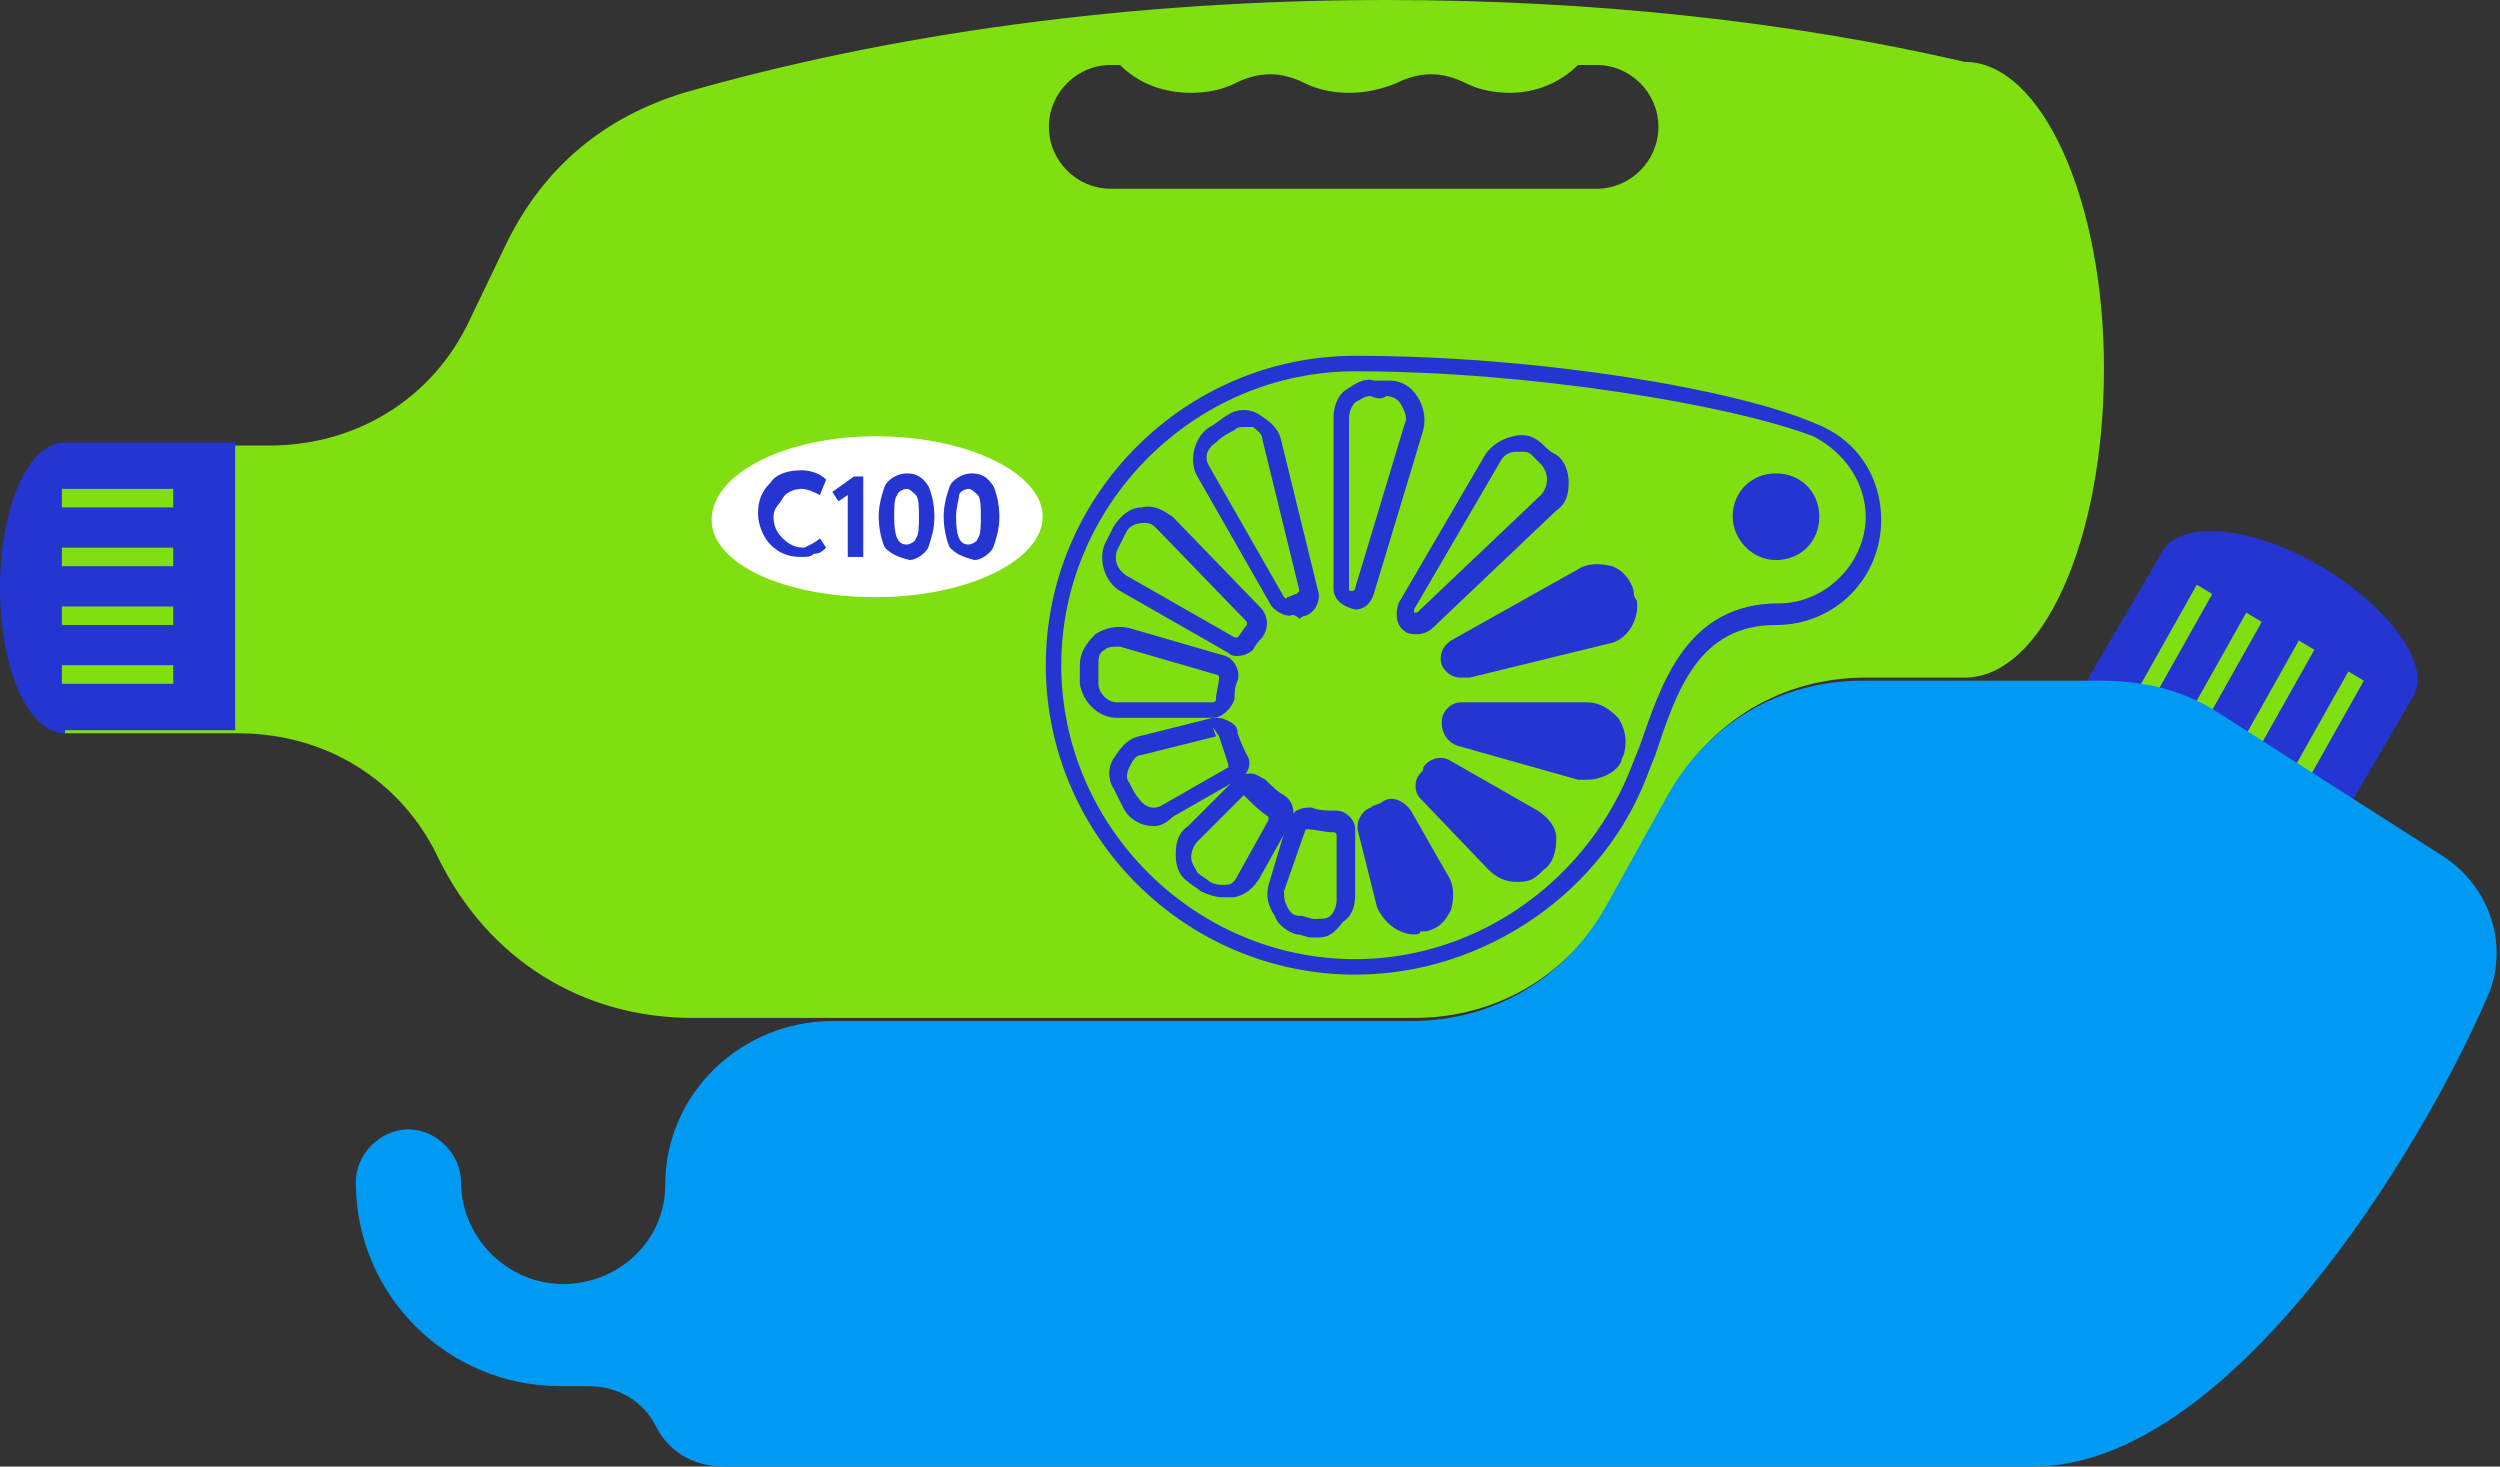 <?xml version="1.0" encoding="utf-8"?>
<!-- Generator: Adobe Illustrator 17.1.0, SVG Export Plug-In . SVG Version: 6.00 Build 0)  -->
<!DOCTYPE svg PUBLIC "-//W3C//DTD SVG 1.1//EN" "http://www.w3.org/Graphics/SVG/1.1/DTD/svg11.dtd">
<svg version="1.1" id="Layer_1" xmlns="http://www.w3.org/2000/svg" xmlns:xlink="http://www.w3.org/1999/xlink" x="0px" y="0px"
	 viewBox="0 0 80.8 47.4" enable-background="new 0 0 80.8 47.4" xml:space="preserve">
<rect x="0" y="0" width="80.8" height="47.4" fill="#333333" stroke="none"/>
<g>
	<defs>
		<rect id="SVGID_1_" y="0" width="80.8" height="47.4"/>
	</defs>
	<clipPath id="SVGID_2_">
		<use xlink:href="#SVGID_1_"  overflow="visible"/>
	</clipPath>
	<path clip-path="url(#SVGID_2_)" fill-rule="evenodd" clip-rule="evenodd" fill="#80DF11" d="M63.5,21.9h-3.2c-2.7,0-5,1.4-6.3,3.7
		l-2,3.6c-1.3,2.3-3.6,3.7-6.3,3.7H22.4c-3.6,0-6.6-1.9-8.2-5.1c-1.2-2.6-3.7-4.1-6.5-4.1H2.1v-9.3h6.6c2.8,0,5.3-1.5,6.5-4.1
		l1.2-2.5c1.2-2.4,3.1-4,5.7-4.8c6.6-1.9,14.4-3,22.7-3c6.7,0,13.1,0.7,18.7,2v0C66,2,68,6.5,68,11.9C68,17.5,66,21.9,63.5,21.9
		 M35.9,2.1c-1.1,0-2,0.9-2,2c0,1.1,0.9,2,2,2h15.7c1.1,0,2-0.9,2-2c0-1.1-0.9-2-2-2H51C50.4,2.7,49.6,3,48.8,3
		c-0.5,0-1-0.1-1.4-0.3c-0.8-0.4-1.5-0.4-2.3,0C44.6,2.9,44.1,3,43.6,3c-0.5,0-1-0.1-1.4-0.3c-0.8-0.4-1.5-0.4-2.3,0
		C39.5,2.9,39,3,38.5,3c-0.9,0-1.7-0.3-2.3-0.9H35.9z"/>
	<path clip-path="url(#SVGID_2_)" fill-rule="evenodd" clip-rule="evenodd" fill="#2435D1" d="M2.1,23.7C0.9,23.7,0,21.6,0,19
		c0-2.6,0.9-4.7,2.1-4.7h5.5v9.3H2.1z"/>
	<path clip-path="url(#SVGID_2_)" fill-rule="evenodd" clip-rule="evenodd" fill="#2435D1" d="M57.4,18.1c0.8,0,1.4-0.6,1.4-1.4
		c0-0.8-0.6-1.4-1.4-1.4c-0.8,0-1.4,0.6-1.4,1.4C56,17.4,56.6,18.1,57.4,18.1"/>
	<path clip-path="url(#SVGID_2_)" fill-rule="evenodd" clip-rule="evenodd" fill="#2435D1" d="M69.9,17.8c0.6-1,2.9-0.8,5.1,0.5
		c2.2,1.3,3.6,3.2,3,4.2l-2.8,4.8l-8.1-4.7L69.9,17.8z"/>
	<path clip-path="url(#SVGID_2_)" fill-rule="evenodd" clip-rule="evenodd" fill="#FFFFFF" d="M28.3,14.1c3,0,5.4,1.2,5.4,2.6
		c0,1.4-2.4,2.6-5.4,2.6S23,18.2,23,16.8C23,15.3,25.4,14.1,28.3,14.1"/>
	<path clip-path="url(#SVGID_2_)" fill="#80DF11" d="M5.6,22.1H2v-0.6h3.6V22.1z M5.6,20.2H2v-0.6h3.6V20.2z M5.6,18.3H2v-0.6h3.6
		V18.3z M5.6,16.4H2v-0.6h3.6V16.4z"/>
	<path clip-path="url(#SVGID_2_)" fill="#80DF11" d="M76.4,22l-1.8,3.2l-0.5-0.3l1.8-3.2L76.4,22z M74.8,21L73,24.2l-0.5-0.3
		l1.8-3.2L74.8,21z M73.1,20.1l-1.8,3.2L70.8,23l1.8-3.2L73.1,20.1z M71.5,19.2l-1.8,3.2l-0.5-0.3l1.8-3.2L71.5,19.2z"/>
	<path clip-path="url(#SVGID_2_)" fill="#2435D1" d="M26.5,17.4l0.2,0.3c-0.1,0.1-0.2,0.2-0.4,0.2C26.2,18,26.1,18,25.9,18
		c-0.4,0-0.7-0.1-1-0.4c-0.2-0.2-0.4-0.6-0.4-1c0-0.4,0.1-0.7,0.4-1c0.2-0.3,0.6-0.4,1-0.4c0.3,0,0.6,0.1,0.8,0.3L26.5,16
		c-0.2-0.1-0.4-0.2-0.6-0.2c-0.2,0-0.5,0.1-0.6,0.3S25,16.4,25,16.7c0,0.3,0.1,0.5,0.3,0.7c0.2,0.2,0.4,0.3,0.7,0.3
		C26.2,17.6,26.4,17.5,26.5,17.4"/>
	<polygon clip-path="url(#SVGID_2_)" fill="#2435D1" points="26.9,15.9 27.6,15.4 27.9,15.4 27.9,18 27.4,18 27.4,16 27.1,16.2 	"/>
	<path clip-path="url(#SVGID_2_)" fill="#2435D1" d="M28.6,17.7c-0.1-0.2-0.2-0.6-0.2-1c0-0.4,0.1-0.7,0.2-1
		c0.1-0.2,0.4-0.4,0.7-0.4c0.3,0,0.5,0.1,0.7,0.4c0.1,0.2,0.2,0.6,0.2,1c0,0.4-0.1,0.7-0.2,1c-0.1,0.2-0.4,0.4-0.6,0.4
		C29,18,28.8,17.9,28.6,17.7 M28.9,16.7c0,0.6,0.1,0.9,0.4,0.9c0.1,0,0.3-0.1,0.3-0.2c0.1-0.1,0.1-0.4,0.1-0.7c0-0.3,0-0.6-0.1-0.7
		c-0.1-0.1-0.2-0.2-0.3-0.2c-0.1,0-0.3,0.1-0.3,0.2C28.9,16.1,28.9,16.4,28.9,16.7"/>
	<path clip-path="url(#SVGID_2_)" fill="#2435D1" d="M30.7,17.7c-0.1-0.2-0.2-0.6-0.2-1c0-0.4,0.1-0.7,0.2-1
		c0.1-0.2,0.4-0.4,0.7-0.4c0.3,0,0.5,0.1,0.7,0.4c0.1,0.2,0.2,0.6,0.2,1c0,0.4-0.1,0.7-0.2,1c-0.1,0.2-0.4,0.4-0.6,0.4
		C31.1,18,30.9,17.9,30.7,17.7 M30.9,16.7c0,0.6,0.1,0.9,0.4,0.9c0.1,0,0.3-0.1,0.3-0.2c0.1-0.1,0.1-0.4,0.1-0.7
		c0-0.3,0-0.6-0.1-0.7c-0.1-0.1-0.2-0.2-0.3-0.2c-0.1,0-0.3,0.1-0.3,0.2C31,16.1,30.9,16.4,30.9,16.7"/>
	<path clip-path="url(#SVGID_2_)" fill="#2435D1" d="M43.8,31.5c-5.5,0-10-4.5-10-10c0-5.5,4.5-10,10-10c6,0,12.4,1.1,14.9,2.2
		c1.3,0.5,2.1,1.7,2.1,3.1c0,1.9-1.5,3.4-3.4,3.4c-2.5,0-3.2,2.1-3.9,4.2l-0.2,0.5C51.9,28.8,48,31.5,43.8,31.5 M43.8,12
		c-5.2,0-9.5,4.3-9.5,9.5c0,5.2,4.3,9.5,9.5,9.5c4,0,7.6-2.6,9-6.4l0.3,0.1l-0.3-0.1l0.2-0.5c0.7-2,1.5-4.6,4.5-4.6
		c1.5,0,2.8-1.3,2.8-2.8c0-1.1-0.7-2.1-1.7-2.6C56,13.1,49.5,12,43.8,12"/>
	<path clip-path="url(#SVGID_2_)" fill="#2435D1" d="M39.2,23.2h-3.1c-0.6,0-1.1-0.5-1.2-1.1c0-0.2,0-0.4,0-0.6c0-0.4,0.2-0.7,0.5-1
		c0.3-0.2,0.7-0.3,1.1-0.2l3.1,0.9c0.3,0.1,0.5,0.5,0.4,0.8c-0.1,0.2-0.1,0.4-0.1,0.6C39.8,22.9,39.5,23.2,39.2,23.2 M36.1,20.9
		c-0.1,0-0.3,0-0.4,0.1c-0.2,0.1-0.2,0.3-0.2,0.5c0,0.2,0,0.4,0,0.6c0,0.3,0.3,0.6,0.6,0.6h3.1c0,0,0.1,0,0.1-0.1
		c0-0.2,0.1-0.5,0.1-0.7c0,0,0-0.1-0.1-0.1l-3.1-0.9C36.2,20.9,36.1,20.9,36.1,20.9"/>
	<path clip-path="url(#SVGID_2_)" fill="#2435D1" d="M43.8,19.7C43.7,19.7,43.7,19.7,43.8,19.7c-0.4-0.1-0.7-0.3-0.7-0.7v-5.5
		c0-0.3,0.1-0.7,0.4-0.9c0.3-0.2,0.6-0.4,0.9-0.3h0c0.2,0,0.3,0,0.5,0c0.4,0,0.7,0.2,0.9,0.5s0.3,0.7,0.2,1.1l-1.6,5.3
		C44.3,19.5,44.1,19.7,43.8,19.7 M44.3,12.8c-0.2,0-0.3,0.1-0.5,0.2c-0.1,0.1-0.2,0.3-0.2,0.5V19c0,0.1,0,0.1,0.1,0.1
		c0,0,0.1,0,0.1-0.1l1.6-5.3c0.1-0.2,0-0.4-0.1-0.6c-0.1-0.2-0.3-0.3-0.5-0.3C44.7,12.9,44.5,12.9,44.3,12.8
		C44.4,12.8,44.3,12.8,44.3,12.8"/>
	<path clip-path="url(#SVGID_2_)" fill="#2435D1" d="M41.7,19.9c-0.2,0-0.4-0.1-0.6-0.3l-2.4-4.2c-0.3-0.5-0.1-1.3,0.4-1.6
		c0.2-0.1,0.4-0.3,0.6-0.4c0.3-0.2,0.7-0.2,1,0c0.3,0.2,0.6,0.4,0.7,0.8l1.2,4.9c0.1,0.3-0.1,0.7-0.4,0.8c-0.1,0-0.2,0.1-0.2,0.1
		C41.8,19.8,41.7,19.9,41.7,19.9 M40.2,13.8c-0.1,0-0.2,0-0.3,0.1c-0.2,0.1-0.4,0.2-0.6,0.4c-0.3,0.2-0.4,0.5-0.2,0.8l2.4,4.2
		c0,0,0.1,0.1,0.1,0c0.1,0,0.2-0.1,0.3-0.1c0,0,0.1-0.1,0.1-0.1l-1.2-4.9c0-0.2-0.2-0.3-0.3-0.4C40.4,13.8,40.3,13.8,40.2,13.8"/>
	<path clip-path="url(#SVGID_2_)" fill="#2435D1" d="M40,21.2c-0.1,0-0.2,0-0.3-0.1l-3.5-2c-0.5-0.3-0.7-1-0.5-1.5
		c0.1-0.2,0.2-0.4,0.3-0.6c0.2-0.3,0.5-0.6,0.9-0.6c0.4-0.1,0.7,0.1,1,0.3l2.9,3c0.2,0.3,0.2,0.6,0,0.9c-0.1,0.1-0.2,0.2-0.3,0.4
		C40.4,21.1,40.2,21.2,40,21.2 M37,16.9C37,16.9,37,16.9,37,16.9c-0.3,0-0.5,0.1-0.6,0.3c-0.1,0.2-0.2,0.4-0.3,0.6
		c-0.1,0.3,0,0.6,0.3,0.8l3.5,2c0,0,0.1,0,0.1,0c0.1-0.1,0.2-0.3,0.3-0.4c0,0,0-0.1,0-0.1l-2.9-3C37.3,17,37.2,16.9,37,16.9"/>
	<path clip-path="url(#SVGID_2_)" fill="#2435D1" d="M37.3,26.7c-0.4,0-0.8-0.2-1-0.6c-0.1-0.2-0.2-0.4-0.3-0.6
		c-0.2-0.3-0.2-0.7,0-1c0.2-0.3,0.4-0.6,0.8-0.7l2.4-0.6c0.2,0,0.3,0,0.5,0.1c0.2,0.1,0.3,0.2,0.3,0.4c0.1,0.3,0.2,0.5,0.3,0.7
		c0.2,0.3,0,0.7-0.3,0.8l-2.1,1.2C37.7,26.6,37.5,26.7,37.3,26.7 M39.2,23.5l0.1,0.3l-2.4,0.6c-0.2,0-0.3,0.2-0.4,0.4
		c-0.1,0.2-0.1,0.4,0,0.5c0.1,0.2,0.2,0.4,0.3,0.5c0.2,0.3,0.5,0.4,0.8,0.2l2.1-1.2c0,0,0-0.1,0-0.1c-0.1-0.3-0.2-0.6-0.3-0.9
		L39.2,23.5z"/>
	<path clip-path="url(#SVGID_2_)" fill="#2435D1" d="M39.5,29c-0.2,0-0.5-0.1-0.7-0.2c-0.1-0.1-0.3-0.2-0.4-0.3
		C38.1,28.3,38,28,38,27.6c0-0.4,0.1-0.7,0.4-0.9l1.5-1.5c0.1-0.1,0.3-0.2,0.5-0.2c0.2,0,0.3,0.1,0.5,0.2c0.2,0.2,0.4,0.4,0.6,0.5
		c0.3,0.2,0.4,0.6,0.2,0.9l-1,1.8c-0.2,0.3-0.4,0.5-0.8,0.6C39.7,29,39.6,29,39.5,29 M40.2,25.7l-1.5,1.5c-0.1,0.1-0.2,0.3-0.2,0.5
		c0,0.2,0.1,0.3,0.2,0.5c0.1,0.1,0.3,0.2,0.4,0.3c0.2,0.1,0.3,0.1,0.5,0.1c0.2,0,0.3-0.1,0.4-0.3l1-1.8c0,0,0-0.1,0-0.1
		c-0.3-0.2-0.5-0.4-0.7-0.6L40.2,25.7z"/>
	<path clip-path="url(#SVGID_2_)" fill="#2435D1" d="M42.6,30.3c-0.1,0-0.2,0-0.2,0c-0.2,0-0.3-0.1-0.5-0.1
		c-0.3-0.1-0.6-0.3-0.7-0.6C41,29.3,40.9,29,41,28.6l0.6-2c0-0.2,0.2-0.3,0.3-0.4c0.2-0.1,0.3-0.1,0.5-0.1c0.2,0.1,0.5,0.1,0.8,0.1
		c0.3,0,0.6,0.3,0.6,0.6v2.1c0,0.4-0.1,0.7-0.4,0.9C43.1,30.2,42.9,30.3,42.6,30.3 M42.2,26.8L42.2,26.8l-0.7,2c0,0.2,0,0.3,0.1,0.5
		c0.1,0.2,0.2,0.3,0.4,0.3c0.2,0,0.3,0.1,0.5,0.1c0.2,0,0.4,0,0.5-0.1c0.1-0.1,0.2-0.3,0.2-0.5V27c0,0,0-0.1-0.1-0.1
		C42.8,26.9,42.5,26.8,42.2,26.8"/>
	<path clip-path="url(#SVGID_2_)" fill="#2435D1" d="M45.8,20.5c-0.1,0-0.3,0-0.4-0.1c-0.3-0.2-0.3-0.6-0.2-0.9l2.8-4.8
		c0.2-0.3,0.5-0.5,0.9-0.6c0.4-0.1,0.7,0,1,0.3c0.1,0.1,0.2,0.2,0.4,0.3c0.3,0.2,0.4,0.6,0.4,0.9c0,0.4-0.1,0.7-0.4,0.9l-4,3.8
		C46.2,20.4,46,20.5,45.8,20.5 M49.1,14.6c0,0-0.1,0-0.1,0c-0.2,0-0.4,0.1-0.5,0.3l-2.8,4.8c0,0,0,0.1,0,0.1c0,0,0.1,0,0.1,0l4-3.8
		c0.1-0.1,0.2-0.3,0.2-0.5c0-0.2-0.1-0.4-0.2-0.5c-0.1-0.1-0.2-0.2-0.3-0.3C49.4,14.6,49.3,14.6,49.1,14.6"/>
	<path clip-path="url(#SVGID_2_)" fill-rule="evenodd" clip-rule="evenodd" fill="#2435D1" d="M44.2,26.9l0.6,2.4
		c0.1,0.5,0.6,0.8,1.1,0.7c0.1,0,0.1,0,0.2,0c0.3-0.1,0.5-0.3,0.6-0.5c0.1-0.3,0.1-0.6,0-0.8l-1.2-2.1c-0.1-0.2-0.3-0.2-0.5-0.1
		c-0.1,0.1-0.3,0.1-0.4,0.2C44.3,26.5,44.2,26.7,44.2,26.9 M47,20.9l4.1-2.3c0.3-0.1,0.5-0.2,0.8-0.1c0.3,0.1,0.5,0.3,0.5,0.6
		c0,0.1,0,0.2,0.1,0.3c0.1,0.5-0.2,1-0.7,1.1l-4.5,1.1c-0.2,0-0.4,0-0.4-0.2C46.8,21.2,46.9,21,47,20.9 M47.3,22.9h4.1
		c0.3,0,0.6,0.1,0.7,0.4c0.2,0.2,0.2,0.5,0.1,0.8c0,0.1-0.1,0.2-0.1,0.3c-0.2,0.4-0.6,0.7-1.1,0.6l-3.9-1.1
		c-0.2-0.1-0.3-0.2-0.3-0.4c0,0,0-0.1,0-0.1C46.9,23.1,47.1,22.9,47.3,22.9 M46.8,24.9l2.8,1.6c0.3,0.2,0.4,0.4,0.4,0.7
		c0,0.3-0.1,0.6-0.3,0.8c0,0-0.1,0.1-0.1,0.1c-0.4,0.3-0.9,0.3-1.2-0.1l-2.2-2.3c-0.1-0.1-0.1-0.3,0-0.5c0.1-0.1,0.1-0.1,0.2-0.2
		C46.4,24.9,46.6,24.8,46.8,24.9"/>
	<path clip-path="url(#SVGID_2_)" fill="#2435D1" d="M45.7,30.2c-0.5,0-1-0.4-1.2-0.9l-0.6-2.4c-0.1-0.3,0.1-0.7,0.4-0.8
		c0.1-0.1,0.3-0.1,0.4-0.2c0.3-0.2,0.7,0,0.9,0.3l1.2,2.1c0.2,0.3,0.2,0.7,0.1,1.1c-0.2,0.4-0.4,0.6-0.8,0.7l-0.2,0
		C45.9,30.2,45.8,30.2,45.7,30.2 M45.1,26.5C45.1,26.5,45,26.5,45.1,26.5c-0.2,0.1-0.4,0.2-0.5,0.2c0,0-0.1,0.1-0.1,0.1l0.6,2.4
		c0.1,0.3,0.4,0.5,0.7,0.5l0.2,0c0.2-0.1,0.3-0.2,0.4-0.4c0.1-0.2,0.1-0.4,0-0.6L45.1,26.5C45.1,26.5,45.1,26.5,45.1,26.5 M49,28.5
		c-0.3,0-0.6-0.1-0.9-0.4l-2.2-2.3c-0.2-0.2-0.2-0.6,0-0.8c0.1-0.1,0.1-0.1,0.1-0.2c0.2-0.3,0.6-0.4,0.9-0.2v0l2.8,1.6
		c0.3,0.2,0.6,0.5,0.6,0.9c0,0.4-0.1,0.8-0.4,1l-0.1,0.1C49.5,28.5,49.3,28.5,49,28.5 M46.6,25.1C46.6,25.1,46.5,25.1,46.6,25.1
		c-0.1,0.1-0.2,0.2-0.2,0.3c0,0,0,0.1,0,0.1l2.2,2.3c0.2,0.2,0.6,0.3,0.8,0l0.1-0.1c0.2-0.1,0.2-0.3,0.2-0.5c0-0.2-0.1-0.4-0.3-0.5
		L46.6,25.1C46.6,25.1,46.6,25.1,46.6,25.1 M51.3,25.2c-0.1,0-0.2,0-0.3,0l-3.9-1.1c-0.3-0.1-0.5-0.4-0.5-0.7l0-0.1
		c0-0.3,0.3-0.6,0.6-0.6h4.1c0.4,0,0.7,0.2,1,0.5c0.2,0.3,0.3,0.7,0.2,1.1c0,0.1-0.1,0.2-0.1,0.3C52.3,24.9,51.8,25.2,51.3,25.2
		 M47.3,23.2C47.2,23.2,47.2,23.2,47.3,23.2l-0.1,0.2c0,0,0,0.1,0.1,0.1l3.9,1.1c0.3,0.1,0.6-0.1,0.8-0.4c0-0.1,0.1-0.2,0.1-0.2
		c0.1-0.2,0-0.4-0.1-0.6c-0.1-0.2-0.3-0.3-0.5-0.3H47.3z M47.2,21.9c-0.3,0-0.5-0.2-0.6-0.4c-0.1-0.3,0-0.6,0.3-0.8l4.1-2.3
		c0.3-0.2,0.7-0.2,1.1-0.1c0.3,0.1,0.6,0.4,0.7,0.8c0,0.1,0,0.2,0.1,0.3c0.1,0.6-0.3,1.3-0.9,1.4l-4.5,1.1
		C47.3,21.9,47.3,21.9,47.2,21.9 M47.2,21.1C47.1,21.2,47.1,21.2,47.2,21.1c0,0.1,0,0.2,0.1,0.1l4.5-1.1c0.3-0.1,0.5-0.4,0.5-0.7
		c0-0.1,0-0.2-0.1-0.3c-0.1-0.2-0.2-0.3-0.4-0.4c-0.2-0.1-0.4-0.1-0.6,0L47.2,21.1z"/>
	<path clip-path="url(#SVGID_2_)" fill-rule="evenodd" clip-rule="evenodd" fill="#009AF3" d="M23.4,47.4h42.3
		c6.3,0,12.5-10.1,14.7-15.2c0.7-1.6,0.1-3.5-1.4-4.5l-7.2-4.6c-1.2-0.8-2.5-1.1-3.9-1.1h-7.7c-2.7,0-5,1.4-6.3,3.7l-2,3.6
		c-1.3,2.3-3.6,3.7-6.3,3.7H26.9c-2.9,0-5.4,2.3-5.4,5.3c0,1.8-1.5,3.2-3.3,3.2c-1.8,0-3.3-1.5-3.3-3.3c0-0.9-0.8-1.7-1.7-1.7
		c-0.9,0-1.7,0.8-1.7,1.7c0,3.7,3,6.6,6.6,6.6H19c1,0,1.8,0.5,2.2,1.3C21.6,46.9,22.4,47.4,23.4,47.4"/>
</g>
</svg>
